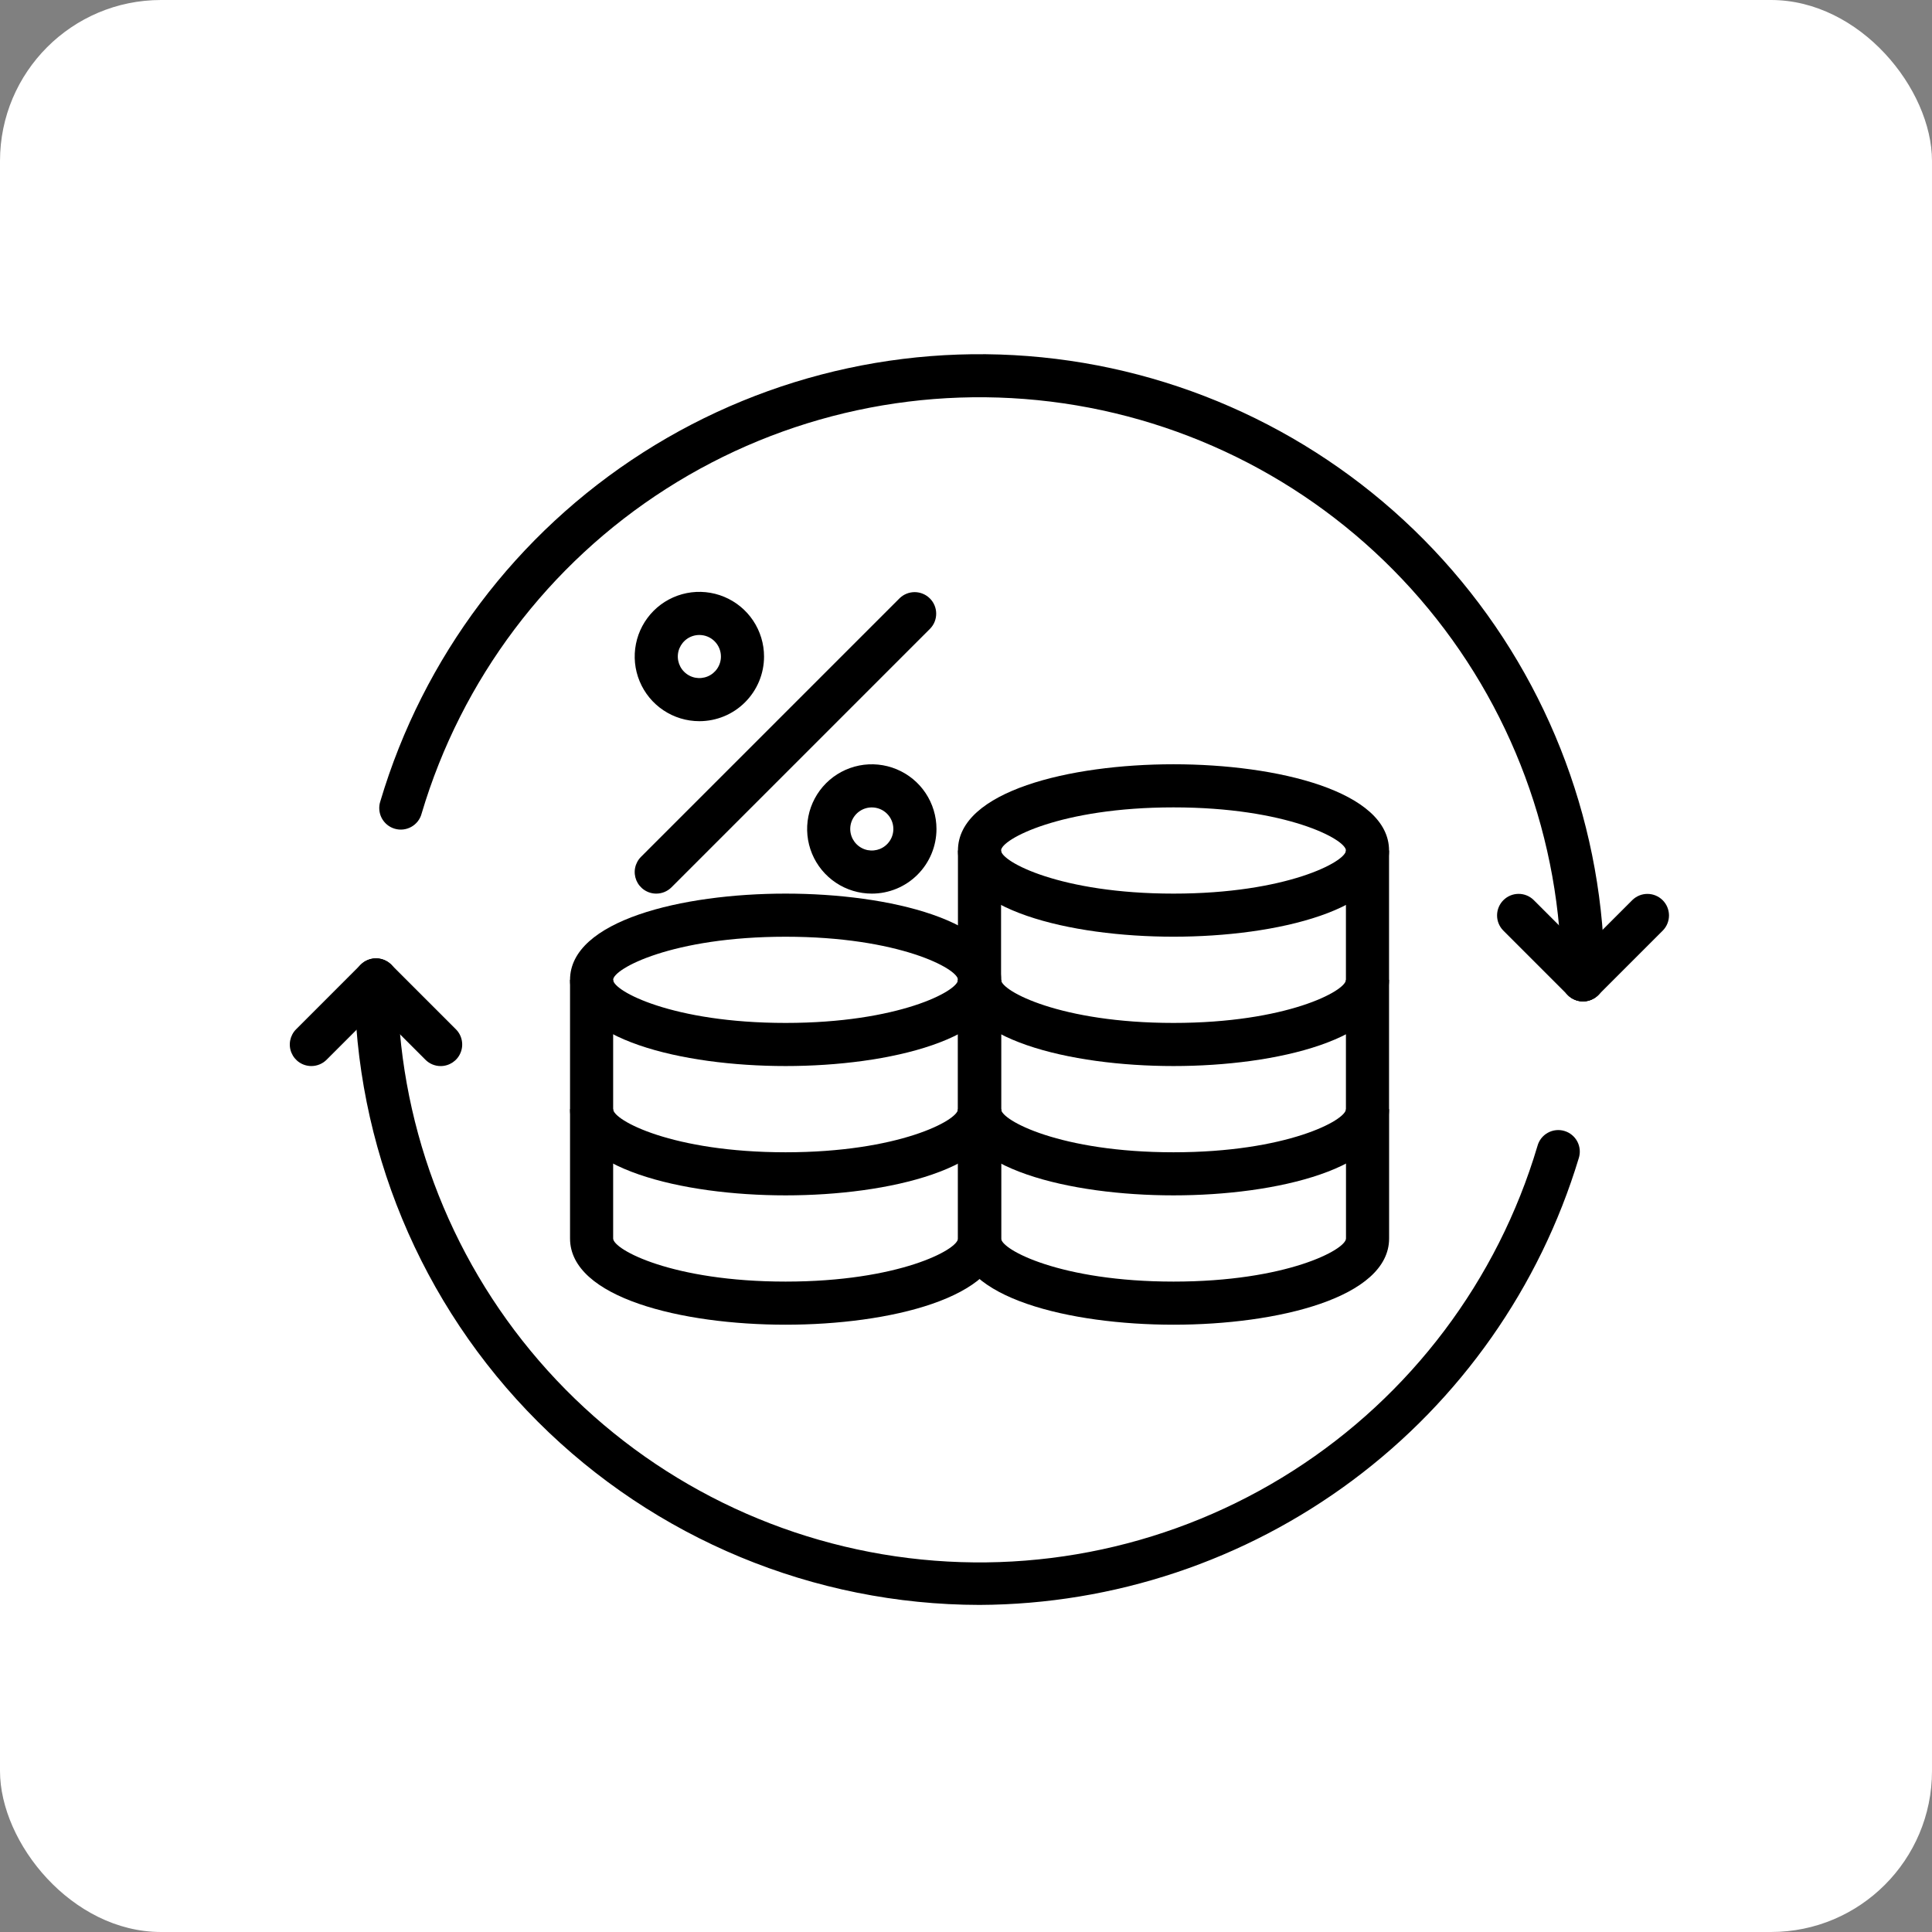 <?xml version="1.0" encoding="UTF-8"?> <svg xmlns="http://www.w3.org/2000/svg" width="60" height="60" viewBox="0 0 60 60" fill="none"><rect x="0" y="0" width="60" height="60" fill="#808080" stroke="none"/> <rect width="60" height="60" rx="5" fill="white"></rect> <path d="M30.42 49.842C25.273 49.836 20.339 47.788 16.7 44.149C13.061 40.51 11.014 35.576 11.008 30.43C11.008 30.252 11.078 30.082 11.204 29.956C11.329 29.831 11.5 29.76 11.677 29.76C11.855 29.76 12.025 29.831 12.15 29.956C12.276 30.082 12.347 30.252 12.347 30.43C12.342 34.774 13.902 38.975 16.742 42.263C19.582 45.551 23.512 47.706 27.811 48.333C32.11 48.96 36.491 48.018 40.152 45.678C43.813 43.339 46.509 39.759 47.746 35.594C47.769 35.507 47.809 35.426 47.863 35.355C47.918 35.284 47.987 35.225 48.065 35.181C48.143 35.137 48.229 35.109 48.319 35.099C48.408 35.089 48.498 35.097 48.584 35.123C48.67 35.148 48.75 35.191 48.819 35.248C48.888 35.305 48.945 35.375 48.987 35.455C49.028 35.534 49.053 35.621 49.06 35.711C49.067 35.8 49.056 35.89 49.028 35.975C47.817 39.973 45.356 43.477 42.007 45.972C38.658 48.468 34.597 49.824 30.42 49.842ZM49.163 31.099C48.985 31.099 48.815 31.028 48.689 30.903C48.564 30.777 48.493 30.607 48.493 30.43C48.498 26.085 46.938 21.884 44.098 18.596C41.258 15.308 37.328 13.153 33.029 12.526C28.73 11.899 24.349 12.841 20.688 15.181C17.027 17.52 14.331 21.1 13.094 25.265C13.072 25.352 13.031 25.433 12.977 25.504C12.922 25.575 12.853 25.634 12.775 25.678C12.697 25.722 12.611 25.75 12.521 25.76C12.432 25.77 12.342 25.762 12.256 25.736C12.17 25.711 12.09 25.668 12.021 25.611C11.952 25.554 11.895 25.484 11.853 25.404C11.812 25.325 11.787 25.238 11.78 25.148C11.773 25.059 11.783 24.969 11.812 24.884C13.141 20.411 16.036 16.567 19.968 14.054C23.9 11.542 28.605 10.53 33.222 11.203C37.839 11.877 42.059 14.191 45.109 17.721C48.16 21.252 49.836 25.764 49.832 30.43C49.832 30.607 49.762 30.777 49.636 30.903C49.511 31.028 49.34 31.099 49.163 31.099Z" fill="black"></path> <path d="M9.669 33.107C9.537 33.107 9.407 33.068 9.297 32.994C9.187 32.921 9.102 32.816 9.051 32.694C9 32.572 8.987 32.437 9.013 32.307C9.039 32.178 9.102 32.058 9.196 31.965L11.204 29.956C11.33 29.834 11.499 29.767 11.675 29.769C11.851 29.77 12.018 29.84 12.143 29.965C12.267 30.089 12.337 30.257 12.338 30.432C12.34 30.608 12.273 30.777 12.151 30.903L10.143 32.911C10.017 33.037 9.847 33.107 9.669 33.107Z" fill="black"></path> <path d="M13.685 33.108C13.507 33.108 13.337 33.037 13.212 32.911L11.204 30.903C11.082 30.777 11.014 30.608 11.016 30.433C11.017 30.257 11.088 30.089 11.212 29.965C11.336 29.841 11.504 29.77 11.679 29.769C11.855 29.767 12.024 29.835 12.15 29.957L14.158 31.965C14.252 32.059 14.316 32.178 14.341 32.308C14.367 32.438 14.354 32.572 14.303 32.694C14.253 32.817 14.167 32.921 14.057 32.995C13.947 33.068 13.817 33.108 13.685 33.108ZM49.162 31.099C49.03 31.099 48.901 31.06 48.791 30.987C48.681 30.913 48.595 30.808 48.544 30.686C48.493 30.564 48.48 30.429 48.506 30.299C48.532 30.17 48.596 30.05 48.689 29.957L50.697 27.949C50.824 27.827 50.993 27.759 51.168 27.761C51.344 27.762 51.511 27.833 51.636 27.957C51.76 28.081 51.83 28.249 51.832 28.424C51.833 28.6 51.766 28.769 51.644 28.895L49.636 30.903C49.51 31.029 49.34 31.099 49.162 31.099Z" fill="black"></path> <path d="M49.162 31.099C48.985 31.099 48.814 31.028 48.689 30.902L46.681 28.894C46.559 28.768 46.491 28.599 46.493 28.424C46.494 28.248 46.565 28.08 46.689 27.956C46.813 27.832 46.981 27.761 47.156 27.76C47.332 27.758 47.501 27.826 47.627 27.948L49.635 29.956C49.729 30.05 49.793 30.169 49.819 30.299C49.844 30.428 49.831 30.563 49.781 30.685C49.73 30.808 49.644 30.912 49.534 30.986C49.424 31.059 49.294 31.099 49.162 31.099ZM36.444 29.09C33.22 29.09 29.75 28.252 29.75 26.413C29.75 24.573 33.22 23.735 36.444 23.735C39.668 23.735 43.138 24.573 43.138 26.413C43.138 28.252 39.668 29.09 36.444 29.09ZM36.444 25.074C32.93 25.074 31.089 26.069 31.089 26.413C31.089 26.757 32.93 27.752 36.444 27.752C39.958 27.752 41.799 26.757 41.799 26.413C41.799 26.069 39.958 25.074 36.444 25.074Z" fill="black"></path> <path d="M36.444 33.107C33.22 33.107 29.75 32.269 29.75 30.429V26.413H31.089V30.429C31.089 30.773 32.93 31.768 36.444 31.768C39.958 31.768 41.799 30.773 41.799 30.429V26.413H43.138V30.429C43.138 32.269 39.668 33.107 36.444 33.107Z" fill="black"></path> <path d="M36.444 37.123C33.22 37.123 29.75 36.285 29.75 34.446V30.43H31.089V34.446C31.089 34.79 32.93 35.785 36.444 35.785C39.958 35.785 41.799 34.79 41.799 34.446V30.43H43.138V34.446C43.138 36.285 39.668 37.123 36.444 37.123Z" fill="black"></path> <path d="M36.446 41.14C33.222 41.14 29.752 40.302 29.752 38.462V34.446H31.091V38.462C31.091 38.806 32.932 39.801 36.446 39.801C39.959 39.801 41.801 38.806 41.801 38.462V34.446H43.14V38.462C43.14 40.302 39.67 41.14 36.446 41.14ZM24.397 33.107C21.173 33.107 17.703 32.269 17.703 30.43C17.703 28.59 21.173 27.752 24.397 27.752C27.621 27.752 31.091 28.59 31.091 30.43C31.091 32.269 27.621 33.107 24.397 33.107ZM24.397 29.091C20.883 29.091 19.042 30.085 19.042 30.43C19.042 30.774 20.883 31.768 24.397 31.768C27.911 31.768 29.752 30.774 29.752 30.43C29.752 30.085 27.911 29.091 24.397 29.091Z" fill="black"></path> <path d="M24.397 37.123C21.173 37.123 17.703 36.285 17.703 34.446V30.43H19.042V34.446C19.042 34.79 20.883 35.785 24.397 35.785C27.911 35.785 29.752 34.79 29.752 34.446V30.43H31.091V34.446C31.091 36.285 27.621 37.123 24.397 37.123Z" fill="black"></path> <path d="M24.397 41.14C21.173 41.14 17.703 40.302 17.703 38.462V34.446H19.042V38.462C19.042 38.806 20.883 39.801 24.397 39.801C27.911 39.801 29.752 38.806 29.752 38.462V34.446H31.091V38.462C31.091 40.302 27.621 41.14 24.397 41.14ZM20.381 27.752C20.248 27.752 20.119 27.713 20.009 27.639C19.899 27.566 19.813 27.461 19.762 27.339C19.712 27.217 19.698 27.082 19.724 26.952C19.75 26.823 19.814 26.703 19.907 26.61L27.94 18.577C28.066 18.455 28.235 18.388 28.411 18.389C28.586 18.391 28.754 18.461 28.878 18.585C29.003 18.709 29.073 18.877 29.074 19.053C29.076 19.228 29.009 19.397 28.887 19.523L20.854 27.556C20.728 27.682 20.558 27.752 20.381 27.752ZM21.719 22.397C21.322 22.397 20.934 22.279 20.604 22.059C20.273 21.838 20.016 21.524 19.864 21.157C19.712 20.791 19.672 20.387 19.75 19.997C19.827 19.608 20.019 19.25 20.299 18.969C20.58 18.688 20.938 18.497 21.328 18.419C21.717 18.342 22.121 18.382 22.488 18.534C22.855 18.686 23.169 18.943 23.389 19.273C23.61 19.604 23.728 19.992 23.728 20.389C23.728 20.922 23.516 21.432 23.139 21.809C22.763 22.186 22.252 22.397 21.719 22.397ZM21.719 19.72C21.587 19.72 21.458 19.759 21.348 19.832C21.238 19.906 21.152 20.011 21.101 20.133C21.05 20.255 21.037 20.39 21.063 20.52C21.089 20.649 21.152 20.769 21.246 20.862C21.34 20.956 21.459 21.02 21.589 21.046C21.719 21.071 21.853 21.058 21.976 21.007C22.098 20.957 22.203 20.871 22.276 20.761C22.35 20.651 22.389 20.521 22.389 20.389C22.389 20.212 22.318 20.041 22.193 19.916C22.067 19.79 21.897 19.72 21.719 19.72ZM27.075 27.752C26.677 27.752 26.289 27.634 25.959 27.414C25.629 27.193 25.371 26.88 25.219 26.513C25.067 26.146 25.027 25.742 25.105 25.352C25.182 24.963 25.374 24.605 25.654 24.324C25.935 24.043 26.293 23.852 26.683 23.774C27.072 23.697 27.476 23.737 27.843 23.889C28.21 24.041 28.524 24.298 28.744 24.628C28.965 24.959 29.083 25.347 29.083 25.744C29.083 26.277 28.871 26.788 28.494 27.164C28.118 27.541 27.607 27.752 27.075 27.752ZM27.075 25.075C26.942 25.075 26.813 25.114 26.703 25.188C26.593 25.261 26.507 25.366 26.456 25.488C26.405 25.61 26.392 25.745 26.418 25.875C26.444 26.005 26.508 26.124 26.601 26.217C26.695 26.311 26.814 26.375 26.944 26.401C27.074 26.426 27.208 26.413 27.331 26.363C27.453 26.312 27.558 26.226 27.631 26.116C27.705 26.006 27.744 25.877 27.744 25.744C27.744 25.567 27.673 25.396 27.548 25.271C27.422 25.145 27.252 25.075 27.075 25.075Z" fill="black"></path> </svg> 